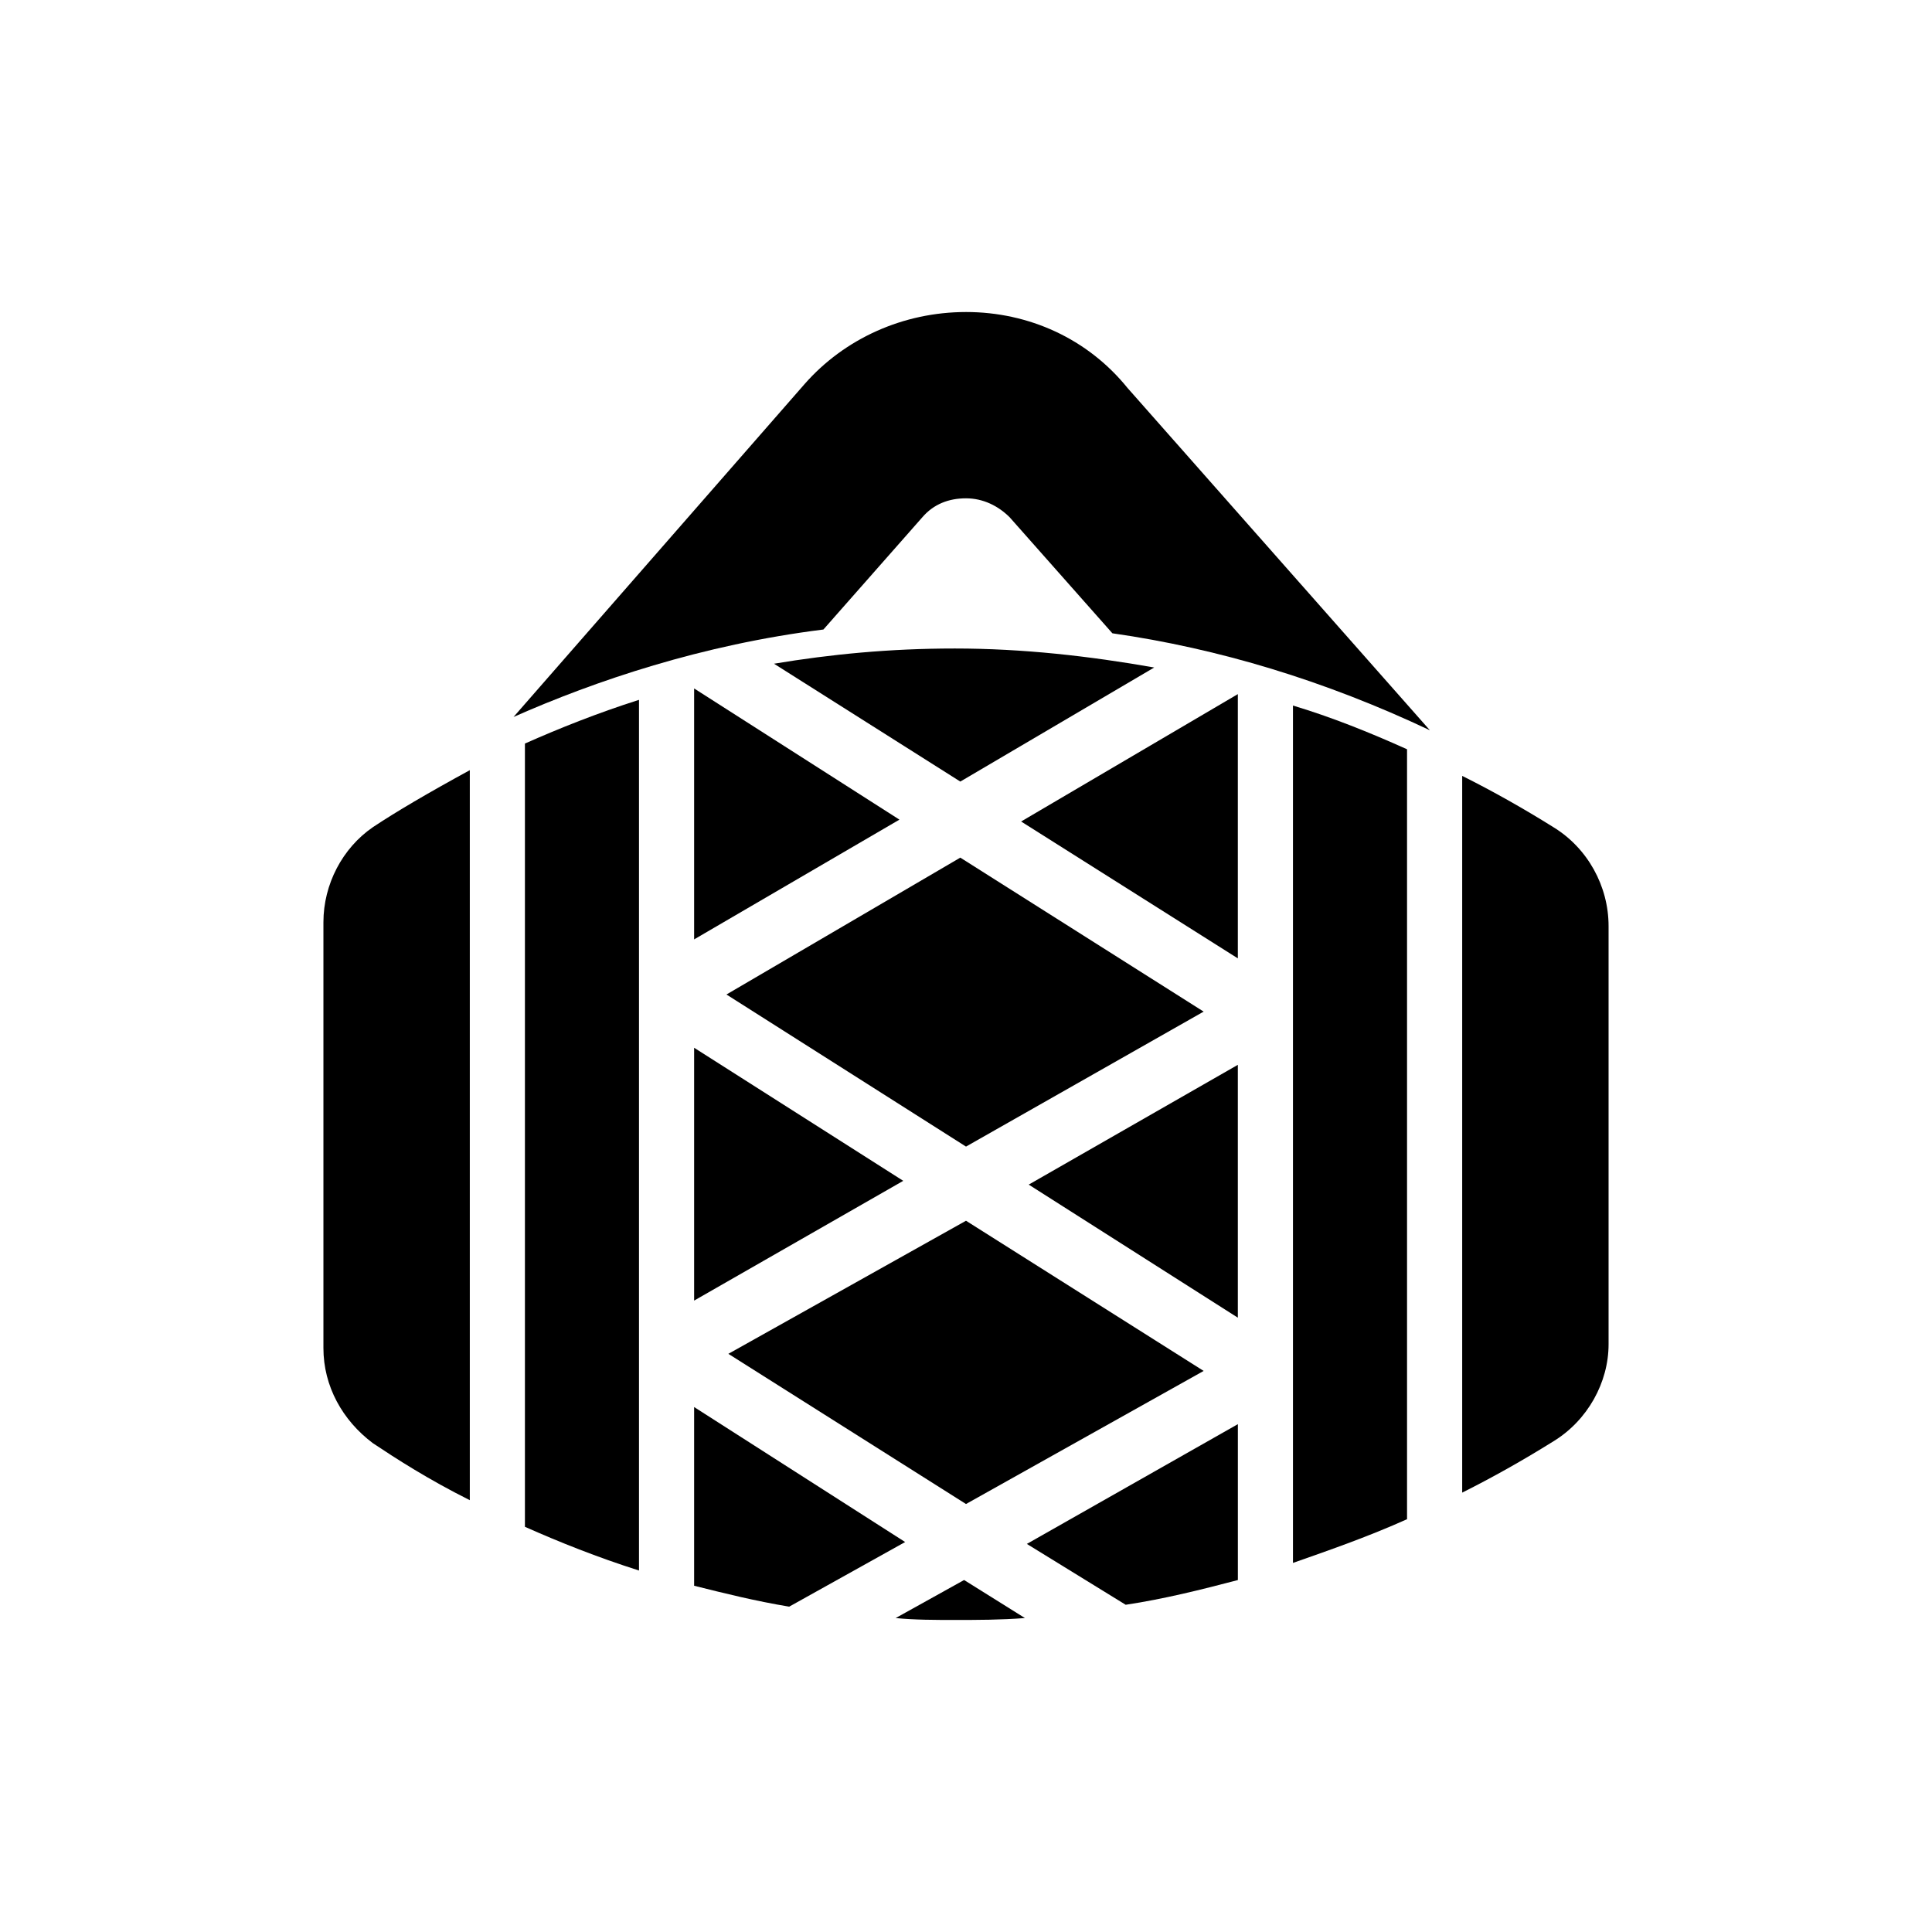 <?xml version="1.0" encoding="UTF-8"?>
<!-- Uploaded to: ICON Repo, www.iconrepo.com, Generator: ICON Repo Mixer Tools -->
<svg fill="#000000" width="800px" height="800px" version="1.1" viewBox="144 144 512 512" xmlns="http://www.w3.org/2000/svg">
 <g>
  <path d="m398.49 371.28-61.969 36.273 63.48 40.305 62.977-35.77z"/>
  <path d="m442.32 569.28c10.078-1.512 20.152-4.031 29.727-6.551v-41.312l-55.922 31.738z"/>
  <path d="m327.95 392.95 54.41-31.738-54.41-34.766z"/>
  <path d="m472.04 397.98v-70.031l-57.434 33.758z"/>
  <path d="m472.04 493.2v-67.008l-55.418 31.742z"/>
  <path d="m327.95 516.88v47.359c8.062 2.016 16.121 4.031 25.191 5.543l30.73-17.129z"/>
  <path d="m327.95 488.67 55.418-31.738-55.418-35.266z"/>
  <path d="m229.71 388.41v112.85c0 10.078 5.039 19.145 13.098 25.191 6.047 4.031 14.609 9.574 25.695 15.113v-193.46c-11.082 6.047-19.648 11.082-25.695 15.113-8.059 5.543-13.098 15.117-13.098 25.191z"/>
  <path d="m381.36 572.8c5.039 0.504 10.578 0.504 15.617 0.504 6.047 0 12.09 0 18.641-0.504l-16.121-10.078z"/>
  <path d="m555.68 363.22c-8.062-5.039-16.121-9.574-24.184-13.602v189.94c8.062-4.031 16.121-8.566 24.184-13.602 9.07-5.543 14.609-15.617 14.609-25.695v-110.84c0-10.578-5.539-20.656-14.609-26.199z"/>
  <path d="m283.11 548.62c9.07 4.031 19.145 8.062 30.23 11.586v-230.74c-11.082 3.527-21.16 7.559-30.23 11.586z"/>
  <path d="m396.98 315.86c-17.129 0-32.746 1.512-47.863 4.031l49.375 31.234 51.387-30.23c-17.129-3.019-34.762-5.035-52.898-5.035z"/>
  <path d="m400 542.58 62.977-35.27-62.977-39.801-62.977 35.27z"/>
  <path d="m486.65 412.09v146.1c10.078-3.527 20.152-7.055 30.23-11.586v-204.04c-10.078-4.535-20.152-8.566-30.23-11.586z"/>
  <path d="m400 226.69c-16.625 0-32.242 7.055-42.824 19.145l-77.082 88.168c21.664-9.574 49.879-19.145 82.121-23.176l26.199-29.727c3.023-3.527 7.055-5.039 11.586-5.039 4.535 0 8.566 2.016 11.586 5.039l27.207 30.73c28.215 4.031 56.426 12.594 84.137 25.695l-80.105-90.688c-10.582-13.094-26.199-20.148-42.824-20.148z"/>
 </g>
</svg>